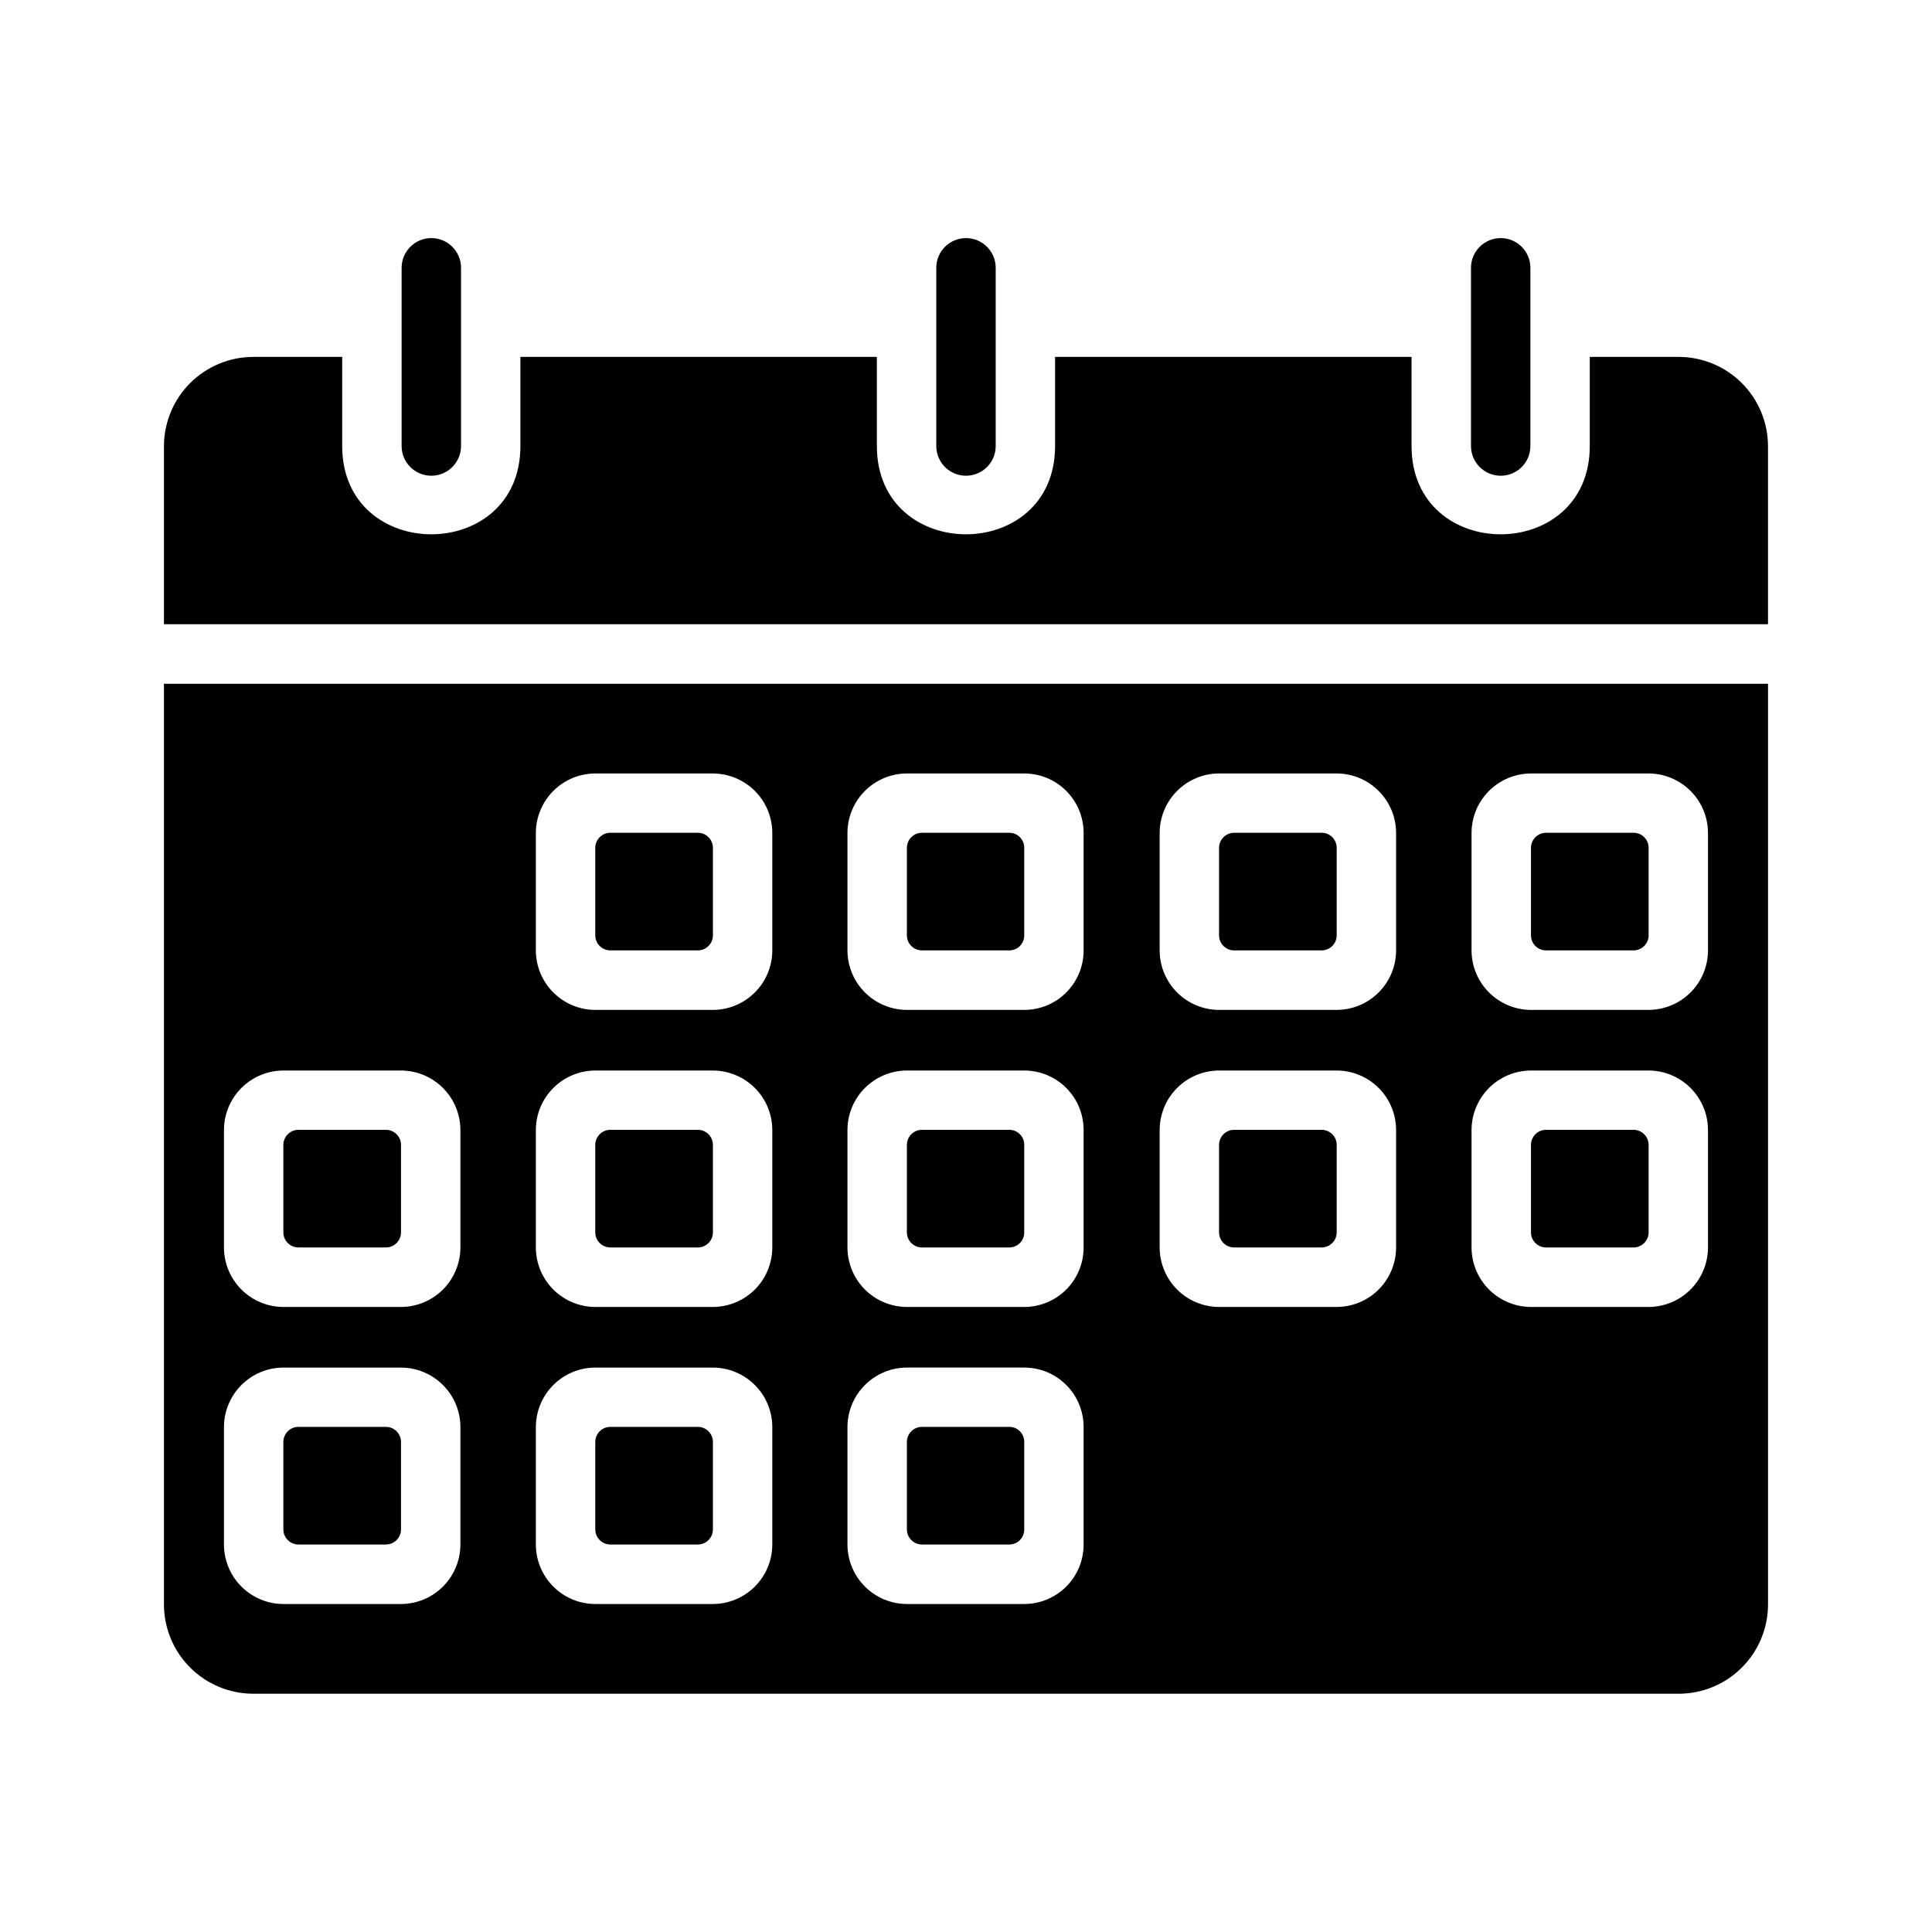 <?xml version="1.0" encoding="UTF-8"?>
<!-- Uploaded to: SVG Repo, www.svgrepo.com, Generator: SVG Repo Mixer Tools -->
<svg fill="#000000" width="800px" height="800px" version="1.1" viewBox="144 144 512 512" xmlns="http://www.w3.org/2000/svg">
 <g>
  <path d="m612.54 262.2v47.23h-425.09v-47.23c0.02-6.258 2.512-12.254 6.938-16.68 4.426-4.426 10.422-6.918 16.68-6.938h23.617v23.617c0 31.191 47.23 31.199 47.23 0v-23.617h94.465v23.617c0 31.191 47.23 31.199 47.23 0v-23.617h94.465v23.617c0 31.191 47.23 31.199 47.23 0v-23.617h23.617c6.258 0.02 12.254 2.512 16.68 6.938 4.426 4.426 6.918 10.422 6.938 16.68z"/>
  <path d="m187.45 325.21v244.03c0.02 6.258 2.512 12.254 6.938 16.68s10.422 6.918 16.68 6.938h377.86c6.258-0.02 12.254-2.512 16.68-6.938s6.918-10.422 6.938-16.68v-244.03zm78.562 228.13v-0.004c-0.012 4.172-1.672 8.172-4.625 11.121-2.949 2.949-6.945 4.613-11.117 4.625h-31.176c-4.172-0.012-8.168-1.676-11.117-4.625-2.949-2.949-4.613-6.949-4.625-11.121v-31.172c0.012-4.172 1.676-8.168 4.625-11.117 2.949-2.953 6.945-4.613 11.117-4.625h31.176c4.172 0.012 8.168 1.672 11.117 4.625 2.953 2.949 4.613 6.945 4.625 11.117zm0-78.719v-0.004c-0.012 4.172-1.672 8.168-4.625 11.121-2.949 2.949-6.945 4.609-11.117 4.625h-31.176c-4.172-0.016-8.168-1.676-11.117-4.625-2.949-2.953-4.613-6.949-4.625-11.121v-31.172c0.012-4.172 1.676-8.172 4.625-11.121s6.945-4.613 11.117-4.625h31.176c4.172 0.012 8.168 1.676 11.117 4.625 2.953 2.949 4.613 6.949 4.625 11.121zm82.656 78.719v-0.004c-0.012 4.172-1.672 8.172-4.625 11.121-2.949 2.949-6.945 4.613-11.117 4.625h-31.176c-4.172-0.012-8.168-1.676-11.117-4.625-2.949-2.949-4.613-6.949-4.625-11.121v-31.172c0.012-4.172 1.676-8.168 4.625-11.117 2.949-2.953 6.945-4.613 11.117-4.625h31.176c4.172 0.012 8.168 1.672 11.117 4.625 2.953 2.949 4.613 6.945 4.625 11.117zm0-78.719v-0.004c-0.012 4.172-1.672 8.168-4.625 11.121-2.949 2.949-6.945 4.609-11.117 4.625h-31.176c-4.172-0.016-8.168-1.676-11.117-4.625-2.949-2.953-4.613-6.949-4.625-11.121v-31.172c0.012-4.172 1.676-8.172 4.625-11.121s6.945-4.613 11.117-4.625h31.176c4.172 0.012 8.168 1.676 11.117 4.625 2.953 2.949 4.613 6.949 4.625 11.121zm0-78.719v-0.004c-0.012 4.172-1.672 8.168-4.625 11.117-2.949 2.949-6.945 4.613-11.117 4.625h-31.176c-4.172-0.012-8.168-1.676-11.117-4.625-2.949-2.949-4.613-6.945-4.625-11.117v-31.176c0.012-4.172 1.676-8.168 4.625-11.117s6.945-4.613 11.117-4.625h31.176c4.172 0.012 8.168 1.676 11.117 4.625 2.953 2.949 4.613 6.945 4.625 11.117zm82.5 157.44v-0.008c0 4.176-1.656 8.184-4.609 11.137s-6.957 4.609-11.137 4.609h-31.094c-4.172-0.012-8.168-1.676-11.117-4.625-2.949-2.949-4.613-6.949-4.625-11.121v-31.172c0.012-4.172 1.676-8.168 4.625-11.117 2.949-2.953 6.945-4.613 11.117-4.625h31.094c4.18-0.004 8.184 1.656 11.137 4.609 2.953 2.953 4.609 6.957 4.609 11.133zm0-78.719v-0.008c0 4.176-1.656 8.18-4.609 11.133-2.953 2.953-6.957 4.613-11.137 4.613h-31.094c-4.172-0.016-8.168-1.676-11.117-4.625-2.949-2.953-4.613-6.949-4.625-11.121v-31.172c0.012-4.172 1.676-8.172 4.625-11.121 2.949-2.949 6.945-4.613 11.117-4.625h31.094c4.18 0 8.184 1.66 11.137 4.609 2.953 2.953 4.609 6.961 4.609 11.137zm0-78.719v-0.008c0 4.176-1.656 8.18-4.609 11.133-2.953 2.953-6.957 4.609-11.137 4.609h-31.094c-4.172-0.012-8.168-1.676-11.117-4.625-2.949-2.949-4.613-6.945-4.625-11.117v-31.176c0.012-4.172 1.676-8.168 4.625-11.117 2.949-2.949 6.945-4.613 11.117-4.625h31.094c4.18 0 8.184 1.656 11.137 4.609s4.609 6.957 4.609 11.133zm82.812 78.719v-0.008c-0.012 4.172-1.672 8.168-4.625 11.121-2.949 2.949-6.945 4.609-11.117 4.625h-31.176c-4.172-0.016-8.168-1.676-11.117-4.625-2.949-2.953-4.613-6.949-4.625-11.121v-31.172c0.012-4.172 1.676-8.172 4.625-11.121s6.945-4.613 11.117-4.625h31.176c4.172 0.012 8.168 1.676 11.117 4.625 2.953 2.949 4.613 6.949 4.625 11.121zm0-78.719v-0.008c-0.012 4.172-1.672 8.168-4.625 11.117-2.949 2.949-6.945 4.613-11.117 4.625h-31.176c-4.172-0.012-8.168-1.676-11.117-4.625-2.949-2.949-4.613-6.945-4.625-11.117v-31.176c0.012-4.172 1.676-8.168 4.625-11.117s6.945-4.613 11.117-4.625h31.176c4.172 0.012 8.168 1.676 11.117 4.625 2.953 2.949 4.613 6.945 4.625 11.117zm82.656 78.719v-0.008c-0.012 4.172-1.672 8.168-4.625 11.121-2.949 2.949-6.945 4.609-11.117 4.625h-31.176c-4.172-0.016-8.168-1.676-11.117-4.625-2.949-2.953-4.613-6.949-4.625-11.121v-31.172c0.012-4.172 1.676-8.172 4.625-11.121s6.945-4.613 11.117-4.625h31.176c4.172 0.012 8.168 1.676 11.117 4.625 2.953 2.949 4.613 6.949 4.625 11.121zm0-78.719v-0.008c-0.012 4.172-1.672 8.168-4.625 11.117-2.949 2.949-6.945 4.613-11.117 4.625h-31.176c-4.172-0.012-8.168-1.676-11.117-4.625-2.949-2.949-4.613-6.945-4.625-11.117v-31.176c0.012-4.172 1.676-8.168 4.625-11.117s6.945-4.613 11.117-4.625h31.176c4.172 0.012 8.168 1.676 11.117 4.625 2.953 2.949 4.613 6.945 4.625 11.117z"/>
  <path d="m266.18 214.97v47.234c0 4.348-3.527 7.871-7.875 7.871-4.348 0-7.871-3.523-7.871-7.871v-47.234c0-4.348 3.523-7.871 7.871-7.871 4.348 0 7.875 3.523 7.875 7.871z"/>
  <path d="m407.87 214.97v47.234c0 4.348-3.523 7.871-7.871 7.871s-7.875-3.523-7.875-7.871v-47.234c0-4.348 3.527-7.871 7.875-7.871s7.871 3.523 7.871 7.871z"/>
  <path d="m549.57 214.97v47.234c0 4.348-3.523 7.871-7.871 7.871-4.348 0-7.871-3.523-7.871-7.871v-47.234c0-4.348 3.523-7.871 7.871-7.871 4.348 0 7.871 3.523 7.871 7.871z"/>
  <path d="m332.93 368.63v23.301c-0.035 2.16-1.777 3.902-3.938 3.934h-23.301c-2.16-0.031-3.902-1.773-3.938-3.934v-23.301c0.035-2.16 1.777-3.902 3.938-3.938h23.301c2.16 0.035 3.902 1.777 3.938 3.938z"/>
  <path d="m415.43 526.07v23.301c-0.004 2.172-1.762 3.93-3.934 3.938h-23.223c-2.16-0.035-3.902-1.777-3.938-3.938v-23.301c0.035-2.16 1.777-3.902 3.938-3.934h23.223c2.172 0.004 3.93 1.766 3.934 3.934z"/>
  <path d="m332.93 526.07v23.301c-0.035 2.16-1.777 3.902-3.938 3.938h-23.301c-2.16-0.035-3.902-1.777-3.938-3.938v-23.301c0.035-2.16 1.777-3.902 3.938-3.934h23.301c2.16 0.031 3.902 1.773 3.938 3.934z"/>
  <path d="m580.9 447.35v23.301c-0.035 2.16-1.777 3.902-3.938 3.938h-23.301c-2.16-0.035-3.902-1.777-3.938-3.938v-23.301c0.035-2.16 1.777-3.902 3.938-3.938h23.301c2.16 0.035 3.902 1.777 3.938 3.938z"/>
  <path d="m250.27 526.07v23.301c-0.035 2.16-1.777 3.902-3.938 3.938h-23.301c-2.16-0.035-3.902-1.777-3.938-3.938v-23.301c0.035-2.16 1.777-3.902 3.938-3.934h23.301c2.16 0.031 3.902 1.773 3.938 3.934z"/>
  <path d="m498.24 447.35v23.301c-0.035 2.16-1.777 3.902-3.938 3.938h-23.301c-2.16-0.035-3.902-1.777-3.938-3.938v-23.301c0.035-2.16 1.777-3.902 3.938-3.938h23.301c2.16 0.035 3.902 1.777 3.938 3.938z"/>
  <path d="m415.43 447.35v23.301c-0.004 2.172-1.762 3.93-3.934 3.938h-23.223c-2.16-0.035-3.902-1.777-3.938-3.938v-23.301c0.035-2.16 1.777-3.902 3.938-3.938h23.223c2.172 0.008 3.93 1.766 3.934 3.938z"/>
  <path d="m332.93 447.35v23.301c-0.035 2.16-1.777 3.902-3.938 3.938h-23.301c-2.16-0.035-3.902-1.777-3.938-3.938v-23.301c0.035-2.16 1.777-3.902 3.938-3.938h23.301c2.16 0.035 3.902 1.777 3.938 3.938z"/>
  <path d="m250.27 447.35v23.301c-0.035 2.16-1.777 3.902-3.938 3.938h-23.301c-2.16-0.035-3.902-1.777-3.938-3.938v-23.301c0.035-2.16 1.777-3.902 3.938-3.938h23.301c2.16 0.035 3.902 1.777 3.938 3.938z"/>
  <path d="m580.9 368.63v23.301c-0.035 2.16-1.777 3.902-3.938 3.934h-23.301c-2.16-0.031-3.902-1.773-3.938-3.934v-23.301c0.035-2.16 1.777-3.902 3.938-3.938h23.301c2.16 0.035 3.902 1.777 3.938 3.938z"/>
  <path d="m498.24 368.63v23.301c-0.035 2.16-1.777 3.902-3.938 3.934h-23.301c-2.16-0.031-3.902-1.773-3.938-3.934v-23.301c0.035-2.16 1.777-3.902 3.938-3.938h23.301c2.16 0.035 3.902 1.777 3.938 3.938z"/>
  <path d="m415.43 368.63v23.301c-0.004 2.168-1.762 3.93-3.934 3.934h-23.223c-2.16-0.031-3.902-1.773-3.938-3.934v-23.301c0.035-2.16 1.777-3.902 3.938-3.938h23.223c2.172 0.008 3.93 1.766 3.934 3.938z"/>
 </g>
</svg>